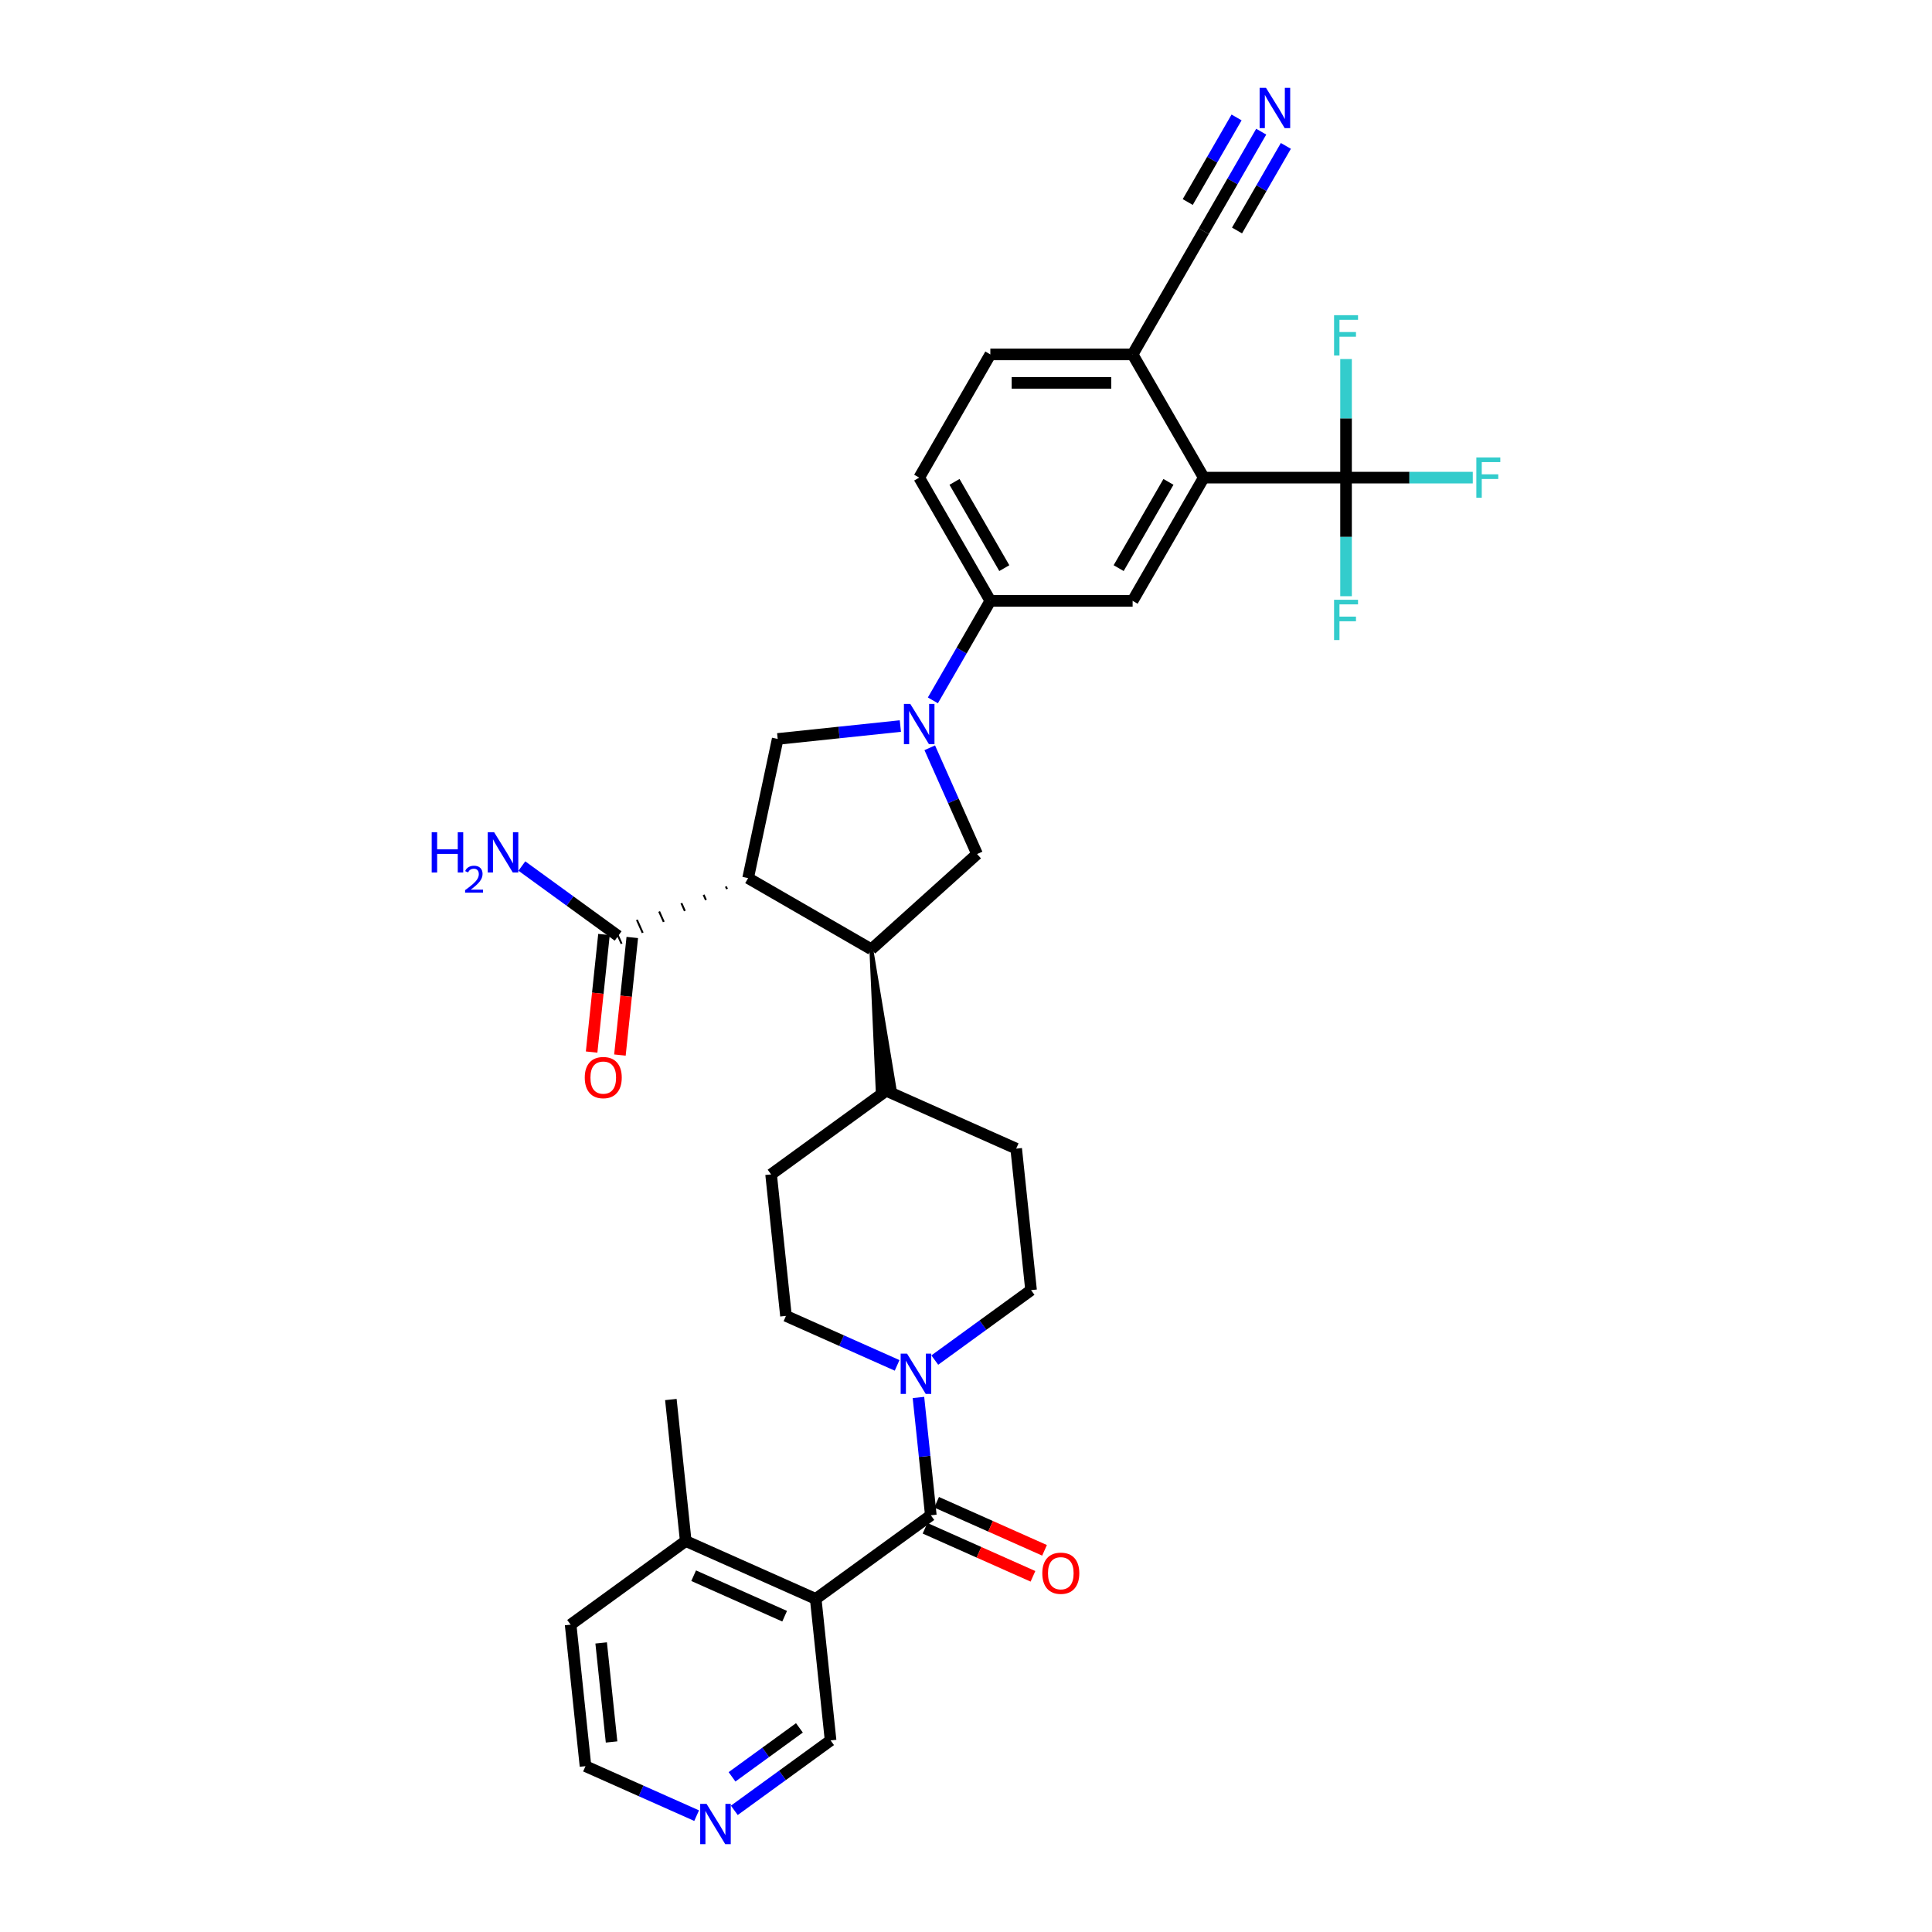 <?xml version='1.0' encoding='iso-8859-1'?>
<svg version='1.1' baseProfile='full'
              xmlns='http://www.w3.org/2000/svg'
                      xmlns:rdkit='http://www.rdkit.org/xml'
                      xmlns:xlink='http://www.w3.org/1999/xlink'
                  xml:space='preserve'
width='1000px' height='1000px' viewBox='0 0 1000 1000'>
<!-- END OF HEADER -->
<rect style='opacity:1.0;fill:#FFFFFF;stroke:none' width='1000' height='1000' x='0' y='0'> </rect>
<path class='bond-3' d='M 387.222,454.51 L 451,491.333' style='fill:none;fill-rule:evenodd;stroke:#000000;stroke-width:6px;stroke-linecap:butt;stroke-linejoin:miter;stroke-opacity:1' />
<path class='bond-5' d='M 387.222,454.51 L 402.533,382.474' style='fill:none;fill-rule:evenodd;stroke:#000000;stroke-width:6px;stroke-linecap:butt;stroke-linejoin:miter;stroke-opacity:1' />
<path class='bond-9' d='M 375.709,458.83 L 376.308,460.175' style='fill:none;fill-rule:evenodd;stroke:#000000;stroke-width:1.0px;stroke-linecap:butt;stroke-linejoin:miter;stroke-opacity:1' />
<path class='bond-9' d='M 364.197,463.149 L 365.395,465.84' style='fill:none;fill-rule:evenodd;stroke:#000000;stroke-width:1.0px;stroke-linecap:butt;stroke-linejoin:miter;stroke-opacity:1' />
<path class='bond-9' d='M 352.684,467.469 L 354.481,471.506' style='fill:none;fill-rule:evenodd;stroke:#000000;stroke-width:1.0px;stroke-linecap:butt;stroke-linejoin:miter;stroke-opacity:1' />
<path class='bond-9' d='M 341.171,471.789 L 343.568,477.171' style='fill:none;fill-rule:evenodd;stroke:#000000;stroke-width:1.0px;stroke-linecap:butt;stroke-linejoin:miter;stroke-opacity:1' />
<path class='bond-9' d='M 329.659,476.108 L 332.654,482.836' style='fill:none;fill-rule:evenodd;stroke:#000000;stroke-width:1.0px;stroke-linecap:butt;stroke-linejoin:miter;stroke-opacity:1' />
<path class='bond-9' d='M 318.146,480.428 L 321.741,488.501' style='fill:none;fill-rule:evenodd;stroke:#000000;stroke-width:1.0px;stroke-linecap:butt;stroke-linejoin:miter;stroke-opacity:1' />
<path class='bond-0' d='M 466.025,375.801 L 434.279,379.138' style='fill:none;fill-rule:evenodd;stroke:#0000FF;stroke-width:6px;stroke-linecap:butt;stroke-linejoin:miter;stroke-opacity:1' />
<path class='bond-0' d='M 434.279,379.138 L 402.533,382.474' style='fill:none;fill-rule:evenodd;stroke:#000000;stroke-width:6px;stroke-linecap:butt;stroke-linejoin:miter;stroke-opacity:1' />
<path class='bond-10' d='M 482.859,362.507 L 497.728,336.752' style='fill:none;fill-rule:evenodd;stroke:#0000FF;stroke-width:6px;stroke-linecap:butt;stroke-linejoin:miter;stroke-opacity:1' />
<path class='bond-10' d='M 497.728,336.752 L 512.598,310.997' style='fill:none;fill-rule:evenodd;stroke:#000000;stroke-width:6px;stroke-linecap:butt;stroke-linejoin:miter;stroke-opacity:1' />
<path class='bond-34' d='M 481.238,387.045 L 493.484,414.55' style='fill:none;fill-rule:evenodd;stroke:#0000FF;stroke-width:6px;stroke-linecap:butt;stroke-linejoin:miter;stroke-opacity:1' />
<path class='bond-34' d='M 493.484,414.55 L 505.73,442.054' style='fill:none;fill-rule:evenodd;stroke:#000000;stroke-width:6px;stroke-linecap:butt;stroke-linejoin:miter;stroke-opacity:1' />
<path class='bond-1' d='M 481.793,784.3 L 478.588,753.814' style='fill:none;fill-rule:evenodd;stroke:#000000;stroke-width:6px;stroke-linecap:butt;stroke-linejoin:miter;stroke-opacity:1' />
<path class='bond-1' d='M 478.588,753.814 L 475.384,723.328' style='fill:none;fill-rule:evenodd;stroke:#0000FF;stroke-width:6px;stroke-linecap:butt;stroke-linejoin:miter;stroke-opacity:1' />
<path class='bond-2' d='M 481.793,784.3 L 422.212,827.588' style='fill:none;fill-rule:evenodd;stroke:#000000;stroke-width:6px;stroke-linecap:butt;stroke-linejoin:miter;stroke-opacity:1' />
<path class='bond-16' d='M 478.797,791.028 L 506.729,803.464' style='fill:none;fill-rule:evenodd;stroke:#000000;stroke-width:6px;stroke-linecap:butt;stroke-linejoin:miter;stroke-opacity:1' />
<path class='bond-16' d='M 506.729,803.464 L 534.66,815.9' style='fill:none;fill-rule:evenodd;stroke:#FF0000;stroke-width:6px;stroke-linecap:butt;stroke-linejoin:miter;stroke-opacity:1' />
<path class='bond-16' d='M 484.788,777.572 L 512.72,790.008' style='fill:none;fill-rule:evenodd;stroke:#000000;stroke-width:6px;stroke-linecap:butt;stroke-linejoin:miter;stroke-opacity:1' />
<path class='bond-16' d='M 512.72,790.008 L 540.651,802.444' style='fill:none;fill-rule:evenodd;stroke:#FF0000;stroke-width:6px;stroke-linecap:butt;stroke-linejoin:miter;stroke-opacity:1' />
<path class='bond-17' d='M 422.212,827.588 L 354.934,797.634' style='fill:none;fill-rule:evenodd;stroke:#000000;stroke-width:6px;stroke-linecap:butt;stroke-linejoin:miter;stroke-opacity:1' />
<path class='bond-17' d='M 406.13,836.55 L 359.035,815.582' style='fill:none;fill-rule:evenodd;stroke:#000000;stroke-width:6px;stroke-linecap:butt;stroke-linejoin:miter;stroke-opacity:1' />
<path class='bond-29' d='M 422.212,827.588 L 429.91,900.83' style='fill:none;fill-rule:evenodd;stroke:#000000;stroke-width:6px;stroke-linecap:butt;stroke-linejoin:miter;stroke-opacity:1' />
<path class='bond-8' d='M 451,491.333 L 505.73,442.054' style='fill:none;fill-rule:evenodd;stroke:#000000;stroke-width:6px;stroke-linecap:butt;stroke-linejoin:miter;stroke-opacity:1' />
<path class='bond-15' d='M 451,491.333 L 454.304,565.037 L 463.093,564.113 Z' style='fill:#000000;fill-rule:evenodd;fill-opacity:1;stroke:#000000;stroke-width:2px;stroke-linecap:butt;stroke-linejoin:miter;stroke-opacity:1;' />
<path class='bond-4' d='M 696.711,247.219 L 623.066,247.219' style='fill:none;fill-rule:evenodd;stroke:#000000;stroke-width:6px;stroke-linecap:butt;stroke-linejoin:miter;stroke-opacity:1' />
<path class='bond-24' d='M 696.711,247.219 L 729.513,247.219' style='fill:none;fill-rule:evenodd;stroke:#000000;stroke-width:6px;stroke-linecap:butt;stroke-linejoin:miter;stroke-opacity:1' />
<path class='bond-24' d='M 729.513,247.219 L 762.314,247.219' style='fill:none;fill-rule:evenodd;stroke:#33CCCC;stroke-width:6px;stroke-linecap:butt;stroke-linejoin:miter;stroke-opacity:1' />
<path class='bond-25' d='M 696.711,247.219 L 696.711,277.907' style='fill:none;fill-rule:evenodd;stroke:#000000;stroke-width:6px;stroke-linecap:butt;stroke-linejoin:miter;stroke-opacity:1' />
<path class='bond-25' d='M 696.711,277.907 L 696.711,308.595' style='fill:none;fill-rule:evenodd;stroke:#33CCCC;stroke-width:6px;stroke-linecap:butt;stroke-linejoin:miter;stroke-opacity:1' />
<path class='bond-26' d='M 696.711,247.219 L 696.711,216.531' style='fill:none;fill-rule:evenodd;stroke:#000000;stroke-width:6px;stroke-linecap:butt;stroke-linejoin:miter;stroke-opacity:1' />
<path class='bond-26' d='M 696.711,216.531 L 696.711,185.843' style='fill:none;fill-rule:evenodd;stroke:#33CCCC;stroke-width:6px;stroke-linecap:butt;stroke-linejoin:miter;stroke-opacity:1' />
<path class='bond-6' d='M 483.845,703.974 L 508.76,685.872' style='fill:none;fill-rule:evenodd;stroke:#0000FF;stroke-width:6px;stroke-linecap:butt;stroke-linejoin:miter;stroke-opacity:1' />
<path class='bond-6' d='M 508.76,685.872 L 533.675,667.771' style='fill:none;fill-rule:evenodd;stroke:#000000;stroke-width:6px;stroke-linecap:butt;stroke-linejoin:miter;stroke-opacity:1' />
<path class='bond-35' d='M 464.344,706.717 L 435.58,693.911' style='fill:none;fill-rule:evenodd;stroke:#0000FF;stroke-width:6px;stroke-linecap:butt;stroke-linejoin:miter;stroke-opacity:1' />
<path class='bond-35' d='M 435.58,693.911 L 406.816,681.104' style='fill:none;fill-rule:evenodd;stroke:#000000;stroke-width:6px;stroke-linecap:butt;stroke-linejoin:miter;stroke-opacity:1' />
<path class='bond-7' d='M 623.066,247.219 L 586.243,310.997' style='fill:none;fill-rule:evenodd;stroke:#000000;stroke-width:6px;stroke-linecap:butt;stroke-linejoin:miter;stroke-opacity:1' />
<path class='bond-7' d='M 604.787,249.421 L 579.011,294.066' style='fill:none;fill-rule:evenodd;stroke:#000000;stroke-width:6px;stroke-linecap:butt;stroke-linejoin:miter;stroke-opacity:1' />
<path class='bond-36' d='M 623.066,247.219 L 586.243,183.44' style='fill:none;fill-rule:evenodd;stroke:#000000;stroke-width:6px;stroke-linecap:butt;stroke-linejoin:miter;stroke-opacity:1' />
<path class='bond-20' d='M 312.619,483.695 L 309.421,514.122' style='fill:none;fill-rule:evenodd;stroke:#000000;stroke-width:6px;stroke-linecap:butt;stroke-linejoin:miter;stroke-opacity:1' />
<path class='bond-20' d='M 309.421,514.122 L 306.223,544.549' style='fill:none;fill-rule:evenodd;stroke:#FF0000;stroke-width:6px;stroke-linecap:butt;stroke-linejoin:miter;stroke-opacity:1' />
<path class='bond-20' d='M 327.268,485.234 L 324.07,515.662' style='fill:none;fill-rule:evenodd;stroke:#000000;stroke-width:6px;stroke-linecap:butt;stroke-linejoin:miter;stroke-opacity:1' />
<path class='bond-20' d='M 324.07,515.662 L 320.871,546.089' style='fill:none;fill-rule:evenodd;stroke:#FF0000;stroke-width:6px;stroke-linecap:butt;stroke-linejoin:miter;stroke-opacity:1' />
<path class='bond-30' d='M 319.943,484.464 L 295.029,466.363' style='fill:none;fill-rule:evenodd;stroke:#000000;stroke-width:6px;stroke-linecap:butt;stroke-linejoin:miter;stroke-opacity:1' />
<path class='bond-30' d='M 295.029,466.363 L 270.114,448.261' style='fill:none;fill-rule:evenodd;stroke:#0000FF;stroke-width:6px;stroke-linecap:butt;stroke-linejoin:miter;stroke-opacity:1' />
<path class='bond-11' d='M 512.598,310.997 L 586.243,310.997' style='fill:none;fill-rule:evenodd;stroke:#000000;stroke-width:6px;stroke-linecap:butt;stroke-linejoin:miter;stroke-opacity:1' />
<path class='bond-22' d='M 512.598,310.997 L 475.775,247.219' style='fill:none;fill-rule:evenodd;stroke:#000000;stroke-width:6px;stroke-linecap:butt;stroke-linejoin:miter;stroke-opacity:1' />
<path class='bond-22' d='M 519.83,294.066 L 494.054,249.421' style='fill:none;fill-rule:evenodd;stroke:#000000;stroke-width:6px;stroke-linecap:butt;stroke-linejoin:miter;stroke-opacity:1' />
<path class='bond-12' d='M 652.805,68.152 L 637.935,93.907' style='fill:none;fill-rule:evenodd;stroke:#0000FF;stroke-width:6px;stroke-linecap:butt;stroke-linejoin:miter;stroke-opacity:1' />
<path class='bond-12' d='M 637.935,93.907 L 623.066,119.661' style='fill:none;fill-rule:evenodd;stroke:#000000;stroke-width:6px;stroke-linecap:butt;stroke-linejoin:miter;stroke-opacity:1' />
<path class='bond-12' d='M 640.049,60.788 L 627.41,82.679' style='fill:none;fill-rule:evenodd;stroke:#0000FF;stroke-width:6px;stroke-linecap:butt;stroke-linejoin:miter;stroke-opacity:1' />
<path class='bond-12' d='M 627.41,82.679 L 614.771,104.57' style='fill:none;fill-rule:evenodd;stroke:#000000;stroke-width:6px;stroke-linecap:butt;stroke-linejoin:miter;stroke-opacity:1' />
<path class='bond-12' d='M 665.561,75.517 L 652.921,97.408' style='fill:none;fill-rule:evenodd;stroke:#0000FF;stroke-width:6px;stroke-linecap:butt;stroke-linejoin:miter;stroke-opacity:1' />
<path class='bond-12' d='M 652.921,97.408 L 640.282,119.3' style='fill:none;fill-rule:evenodd;stroke:#000000;stroke-width:6px;stroke-linecap:butt;stroke-linejoin:miter;stroke-opacity:1' />
<path class='bond-13' d='M 623.066,119.661 L 586.243,183.44' style='fill:none;fill-rule:evenodd;stroke:#000000;stroke-width:6px;stroke-linecap:butt;stroke-linejoin:miter;stroke-opacity:1' />
<path class='bond-14' d='M 586.243,183.44 L 512.598,183.44' style='fill:none;fill-rule:evenodd;stroke:#000000;stroke-width:6px;stroke-linecap:butt;stroke-linejoin:miter;stroke-opacity:1' />
<path class='bond-14' d='M 575.196,198.169 L 523.645,198.169' style='fill:none;fill-rule:evenodd;stroke:#000000;stroke-width:6px;stroke-linecap:butt;stroke-linejoin:miter;stroke-opacity:1' />
<path class='bond-27' d='M 458.698,564.575 L 399.118,607.862' style='fill:none;fill-rule:evenodd;stroke:#000000;stroke-width:6px;stroke-linecap:butt;stroke-linejoin:miter;stroke-opacity:1' />
<path class='bond-28' d='M 458.698,564.575 L 525.977,594.529' style='fill:none;fill-rule:evenodd;stroke:#000000;stroke-width:6px;stroke-linecap:butt;stroke-linejoin:miter;stroke-opacity:1' />
<path class='bond-32' d='M 354.934,797.634 L 295.354,840.921' style='fill:none;fill-rule:evenodd;stroke:#000000;stroke-width:6px;stroke-linecap:butt;stroke-linejoin:miter;stroke-opacity:1' />
<path class='bond-33' d='M 354.934,797.634 L 347.236,724.392' style='fill:none;fill-rule:evenodd;stroke:#000000;stroke-width:6px;stroke-linecap:butt;stroke-linejoin:miter;stroke-opacity:1' />
<path class='bond-18' d='M 533.675,667.771 L 525.977,594.529' style='fill:none;fill-rule:evenodd;stroke:#000000;stroke-width:6px;stroke-linecap:butt;stroke-linejoin:miter;stroke-opacity:1' />
<path class='bond-19' d='M 406.816,681.104 L 399.118,607.862' style='fill:none;fill-rule:evenodd;stroke:#000000;stroke-width:6px;stroke-linecap:butt;stroke-linejoin:miter;stroke-opacity:1' />
<path class='bond-21' d='M 380.081,937.033 L 404.995,918.931' style='fill:none;fill-rule:evenodd;stroke:#0000FF;stroke-width:6px;stroke-linecap:butt;stroke-linejoin:miter;stroke-opacity:1' />
<path class='bond-21' d='M 404.995,918.931 L 429.91,900.83' style='fill:none;fill-rule:evenodd;stroke:#000000;stroke-width:6px;stroke-linecap:butt;stroke-linejoin:miter;stroke-opacity:1' />
<path class='bond-21' d='M 378.898,919.686 L 396.338,907.015' style='fill:none;fill-rule:evenodd;stroke:#0000FF;stroke-width:6px;stroke-linecap:butt;stroke-linejoin:miter;stroke-opacity:1' />
<path class='bond-21' d='M 396.338,907.015 L 413.778,894.344' style='fill:none;fill-rule:evenodd;stroke:#000000;stroke-width:6px;stroke-linecap:butt;stroke-linejoin:miter;stroke-opacity:1' />
<path class='bond-31' d='M 360.579,939.776 L 331.815,926.97' style='fill:none;fill-rule:evenodd;stroke:#0000FF;stroke-width:6px;stroke-linecap:butt;stroke-linejoin:miter;stroke-opacity:1' />
<path class='bond-31' d='M 331.815,926.97 L 303.052,914.163' style='fill:none;fill-rule:evenodd;stroke:#000000;stroke-width:6px;stroke-linecap:butt;stroke-linejoin:miter;stroke-opacity:1' />
<path class='bond-23' d='M 475.775,247.219 L 512.598,183.44' style='fill:none;fill-rule:evenodd;stroke:#000000;stroke-width:6px;stroke-linecap:butt;stroke-linejoin:miter;stroke-opacity:1' />
<path class='bond-37' d='M 303.052,914.163 L 295.354,840.921' style='fill:none;fill-rule:evenodd;stroke:#000000;stroke-width:6px;stroke-linecap:butt;stroke-linejoin:miter;stroke-opacity:1' />
<path class='bond-37' d='M 316.545,901.637 L 311.157,850.368' style='fill:none;fill-rule:evenodd;stroke:#000000;stroke-width:6px;stroke-linecap:butt;stroke-linejoin:miter;stroke-opacity:1' />
<path  class='atom-1' d='M 471.165 364.348
L 477.999 375.395
Q 478.677 376.485, 479.767 378.458
Q 480.857 380.432, 480.916 380.55
L 480.916 364.348
L 483.685 364.348
L 483.685 385.204
L 480.827 385.204
L 473.492 373.127
Q 472.638 371.713, 471.725 370.092
Q 470.841 368.472, 470.576 367.971
L 470.576 385.204
L 467.866 385.204
L 467.866 364.348
L 471.165 364.348
' fill='#0000FF'/>
<path  class='atom-7' d='M 469.484 700.63
L 476.319 711.677
Q 476.996 712.767, 478.086 714.741
Q 479.176 716.714, 479.235 716.832
L 479.235 700.63
L 482.004 700.63
L 482.004 721.487
L 479.147 721.487
L 471.811 709.409
Q 470.957 707.995, 470.044 706.375
Q 469.16 704.754, 468.895 704.254
L 468.895 721.487
L 466.185 721.487
L 466.185 700.63
L 469.484 700.63
' fill='#0000FF'/>
<path  class='atom-13' d='M 655.278 45.455
L 662.113 56.501
Q 662.79 57.591, 663.88 59.565
Q 664.97 61.539, 665.029 61.657
L 665.029 45.455
L 667.798 45.455
L 667.798 66.311
L 664.941 66.311
L 657.605 54.233
Q 656.751 52.819, 655.838 51.199
Q 654.954 49.579, 654.689 49.078
L 654.689 66.311
L 651.979 66.311
L 651.979 45.455
L 655.278 45.455
' fill='#0000FF'/>
<path  class='atom-17' d='M 539.497 814.313
Q 539.497 809.305, 541.971 806.507
Q 544.446 803.708, 549.071 803.708
Q 553.696 803.708, 556.17 806.507
Q 558.645 809.305, 558.645 814.313
Q 558.645 819.38, 556.141 822.267
Q 553.637 825.124, 549.071 825.124
Q 544.475 825.124, 541.971 822.267
Q 539.497 819.41, 539.497 814.313
M 549.071 822.768
Q 552.252 822.768, 553.961 820.647
Q 555.699 818.496, 555.699 814.313
Q 555.699 810.219, 553.961 808.157
Q 552.252 806.065, 549.071 806.065
Q 545.889 806.065, 544.151 808.127
Q 542.443 810.189, 542.443 814.313
Q 542.443 818.526, 544.151 820.647
Q 545.889 822.768, 549.071 822.768
' fill='#FF0000'/>
<path  class='atom-21' d='M 302.671 557.765
Q 302.671 552.757, 305.146 549.959
Q 307.62 547.16, 312.245 547.16
Q 316.87 547.16, 319.345 549.959
Q 321.819 552.757, 321.819 557.765
Q 321.819 562.832, 319.315 565.719
Q 316.811 568.576, 312.245 568.576
Q 307.65 568.576, 305.146 565.719
Q 302.671 562.861, 302.671 557.765
M 312.245 566.22
Q 315.427 566.22, 317.135 564.099
Q 318.873 561.948, 318.873 557.765
Q 318.873 553.67, 317.135 551.608
Q 315.427 549.517, 312.245 549.517
Q 309.064 549.517, 307.326 551.579
Q 305.617 553.641, 305.617 557.765
Q 305.617 561.978, 307.326 564.099
Q 309.064 566.22, 312.245 566.22
' fill='#FF0000'/>
<path  class='atom-22' d='M 365.72 933.689
L 372.554 944.736
Q 373.232 945.826, 374.322 947.8
Q 375.411 949.773, 375.47 949.891
L 375.47 933.689
L 378.239 933.689
L 378.239 954.545
L 375.382 954.545
L 368.047 942.468
Q 367.193 941.054, 366.279 939.433
Q 365.396 937.813, 365.131 937.312
L 365.131 954.545
L 362.42 954.545
L 362.42 933.689
L 365.72 933.689
' fill='#0000FF'/>
<path  class='atom-25' d='M 764.155 236.791
L 776.557 236.791
L 776.557 239.177
L 766.954 239.177
L 766.954 245.51
L 775.497 245.51
L 775.497 247.926
L 766.954 247.926
L 766.954 257.647
L 764.155 257.647
L 764.155 236.791
' fill='#33CCCC'/>
<path  class='atom-26' d='M 690.51 310.436
L 702.912 310.436
L 702.912 312.822
L 693.309 312.822
L 693.309 319.156
L 701.852 319.156
L 701.852 321.571
L 693.309 321.571
L 693.309 331.292
L 690.51 331.292
L 690.51 310.436
' fill='#33CCCC'/>
<path  class='atom-27' d='M 690.51 163.145
L 702.912 163.145
L 702.912 165.531
L 693.309 165.531
L 693.309 171.865
L 701.852 171.865
L 701.852 174.28
L 693.309 174.28
L 693.309 184.002
L 690.51 184.002
L 690.51 163.145
' fill='#33CCCC'/>
<path  class='atom-31' d='M 223.443 430.749
L 226.271 430.749
L 226.271 439.615
L 236.934 439.615
L 236.934 430.749
L 239.762 430.749
L 239.762 451.605
L 236.934 451.605
L 236.934 441.972
L 226.271 441.972
L 226.271 451.605
L 223.443 451.605
L 223.443 430.749
' fill='#0000FF'/>
<path  class='atom-31' d='M 240.773 450.873
Q 241.279 449.571, 242.484 448.851
Q 243.69 448.112, 245.362 448.112
Q 247.442 448.112, 248.609 449.24
Q 249.775 450.368, 249.775 452.37
Q 249.775 454.412, 248.259 456.317
Q 246.762 458.222, 243.651 460.478
L 250.009 460.478
L 250.009 462.033
L 240.735 462.033
L 240.735 460.73
Q 243.301 458.903, 244.817 457.542
Q 246.353 456.181, 247.092 454.956
Q 247.831 453.731, 247.831 452.467
Q 247.831 451.145, 247.17 450.407
Q 246.509 449.668, 245.362 449.668
Q 244.254 449.668, 243.515 450.115
Q 242.776 450.562, 242.251 451.554
L 240.773 450.873
' fill='#0000FF'/>
<path  class='atom-31' d='M 255.753 430.749
L 262.587 441.795
Q 263.265 442.885, 264.355 444.859
Q 265.445 446.833, 265.504 446.951
L 265.504 430.749
L 268.273 430.749
L 268.273 451.605
L 265.415 451.605
L 258.08 439.527
Q 257.226 438.113, 256.313 436.493
Q 255.429 434.873, 255.164 434.372
L 255.164 451.605
L 252.454 451.605
L 252.454 430.749
L 255.753 430.749
' fill='#0000FF'/>
</svg>
